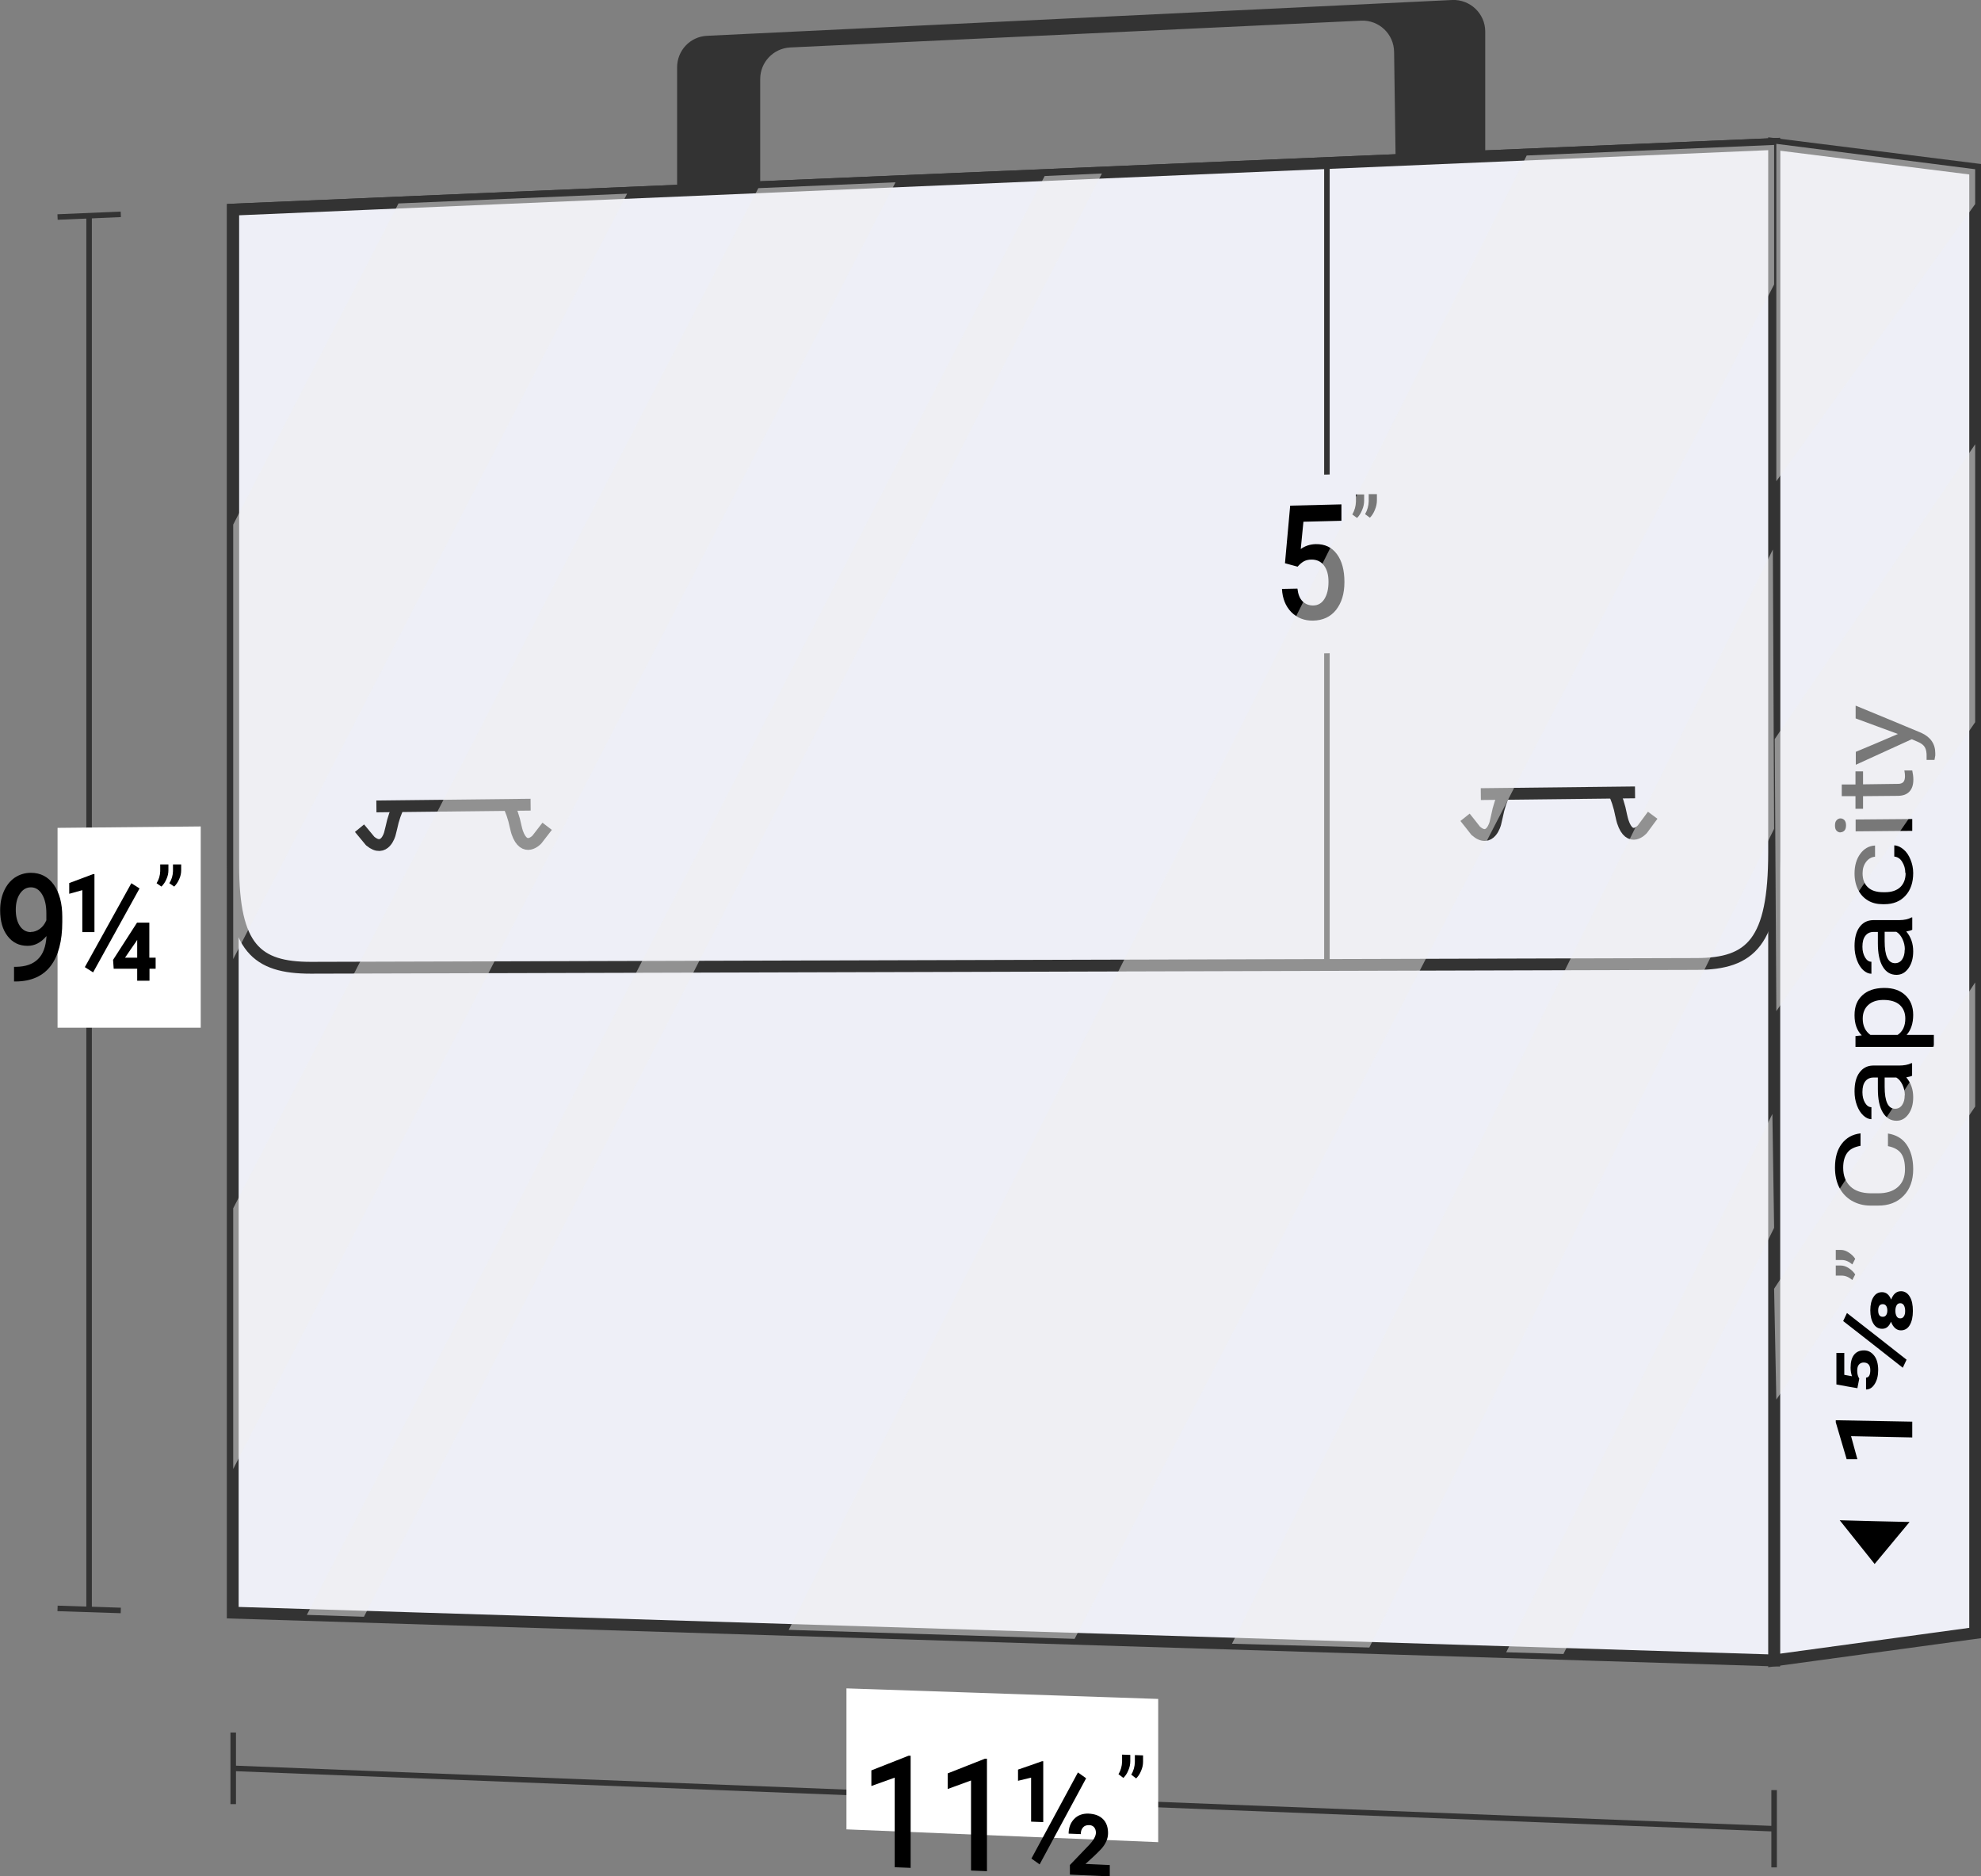 <?xml version="1.0" encoding="UTF-8"?><svg xmlns="http://www.w3.org/2000/svg" viewBox="0 0 125.63 118.97"><rect x="0" y="0" width="125.63" height="118.97" fill="#808080" stroke="none"/><defs><style>.b{fill:#fff;}.c{isolation:isolate;}.d,.e,.f{stroke:#333;stroke-miterlimit:10;}.d,.f{stroke-width:.75px;}.d,.g{fill:#eeeff7;}.e{stroke-width:.35px;}.e,.f{fill:none;}.h{fill:#333;}.i{mix-blend-mode:multiply;opacity:.5;}.j{fill:#efefef;}</style></defs><g class="c"><g id="a"><path class="h" d="M48.21,11.97V5.01c0-1.06,.83-1.94,1.89-2l36.22-1.7c1.13-.05,2.07,.84,2.09,1.97l.1,7.02,5.68-.23V2c0-1.14-.96-2.05-2.1-2L44.84,2.27c-1.07,.05-1.9,.93-1.9,2v7.79l5.27-.1Z"/><g><line class="e" x1="112.51" y1="115.95" x2="14.79" y2="112.12"/><line class="e" x1="112.51" y1="113.5" x2="112.51" y2="118.4"/><line class="e" x1="14.79" y1="109.85" x2="14.79" y2="114.39"/><polygon class="b" points="73.45 116.8 53.68 115.99 53.68 107.05 73.45 107.72 73.45 116.8"/><g><path d="M57.74,118.43l-1-.04v-5.68c-.59,.21-.89,.32-1.48,.53v-.99c.94-.37,1.41-.56,2.36-.93h.13v7.11Z"/><path d="M62.58,118.64l-1-.04v-5.71c-.59,.21-.89,.32-1.48,.54v-.99c.94-.37,1.41-.56,2.36-.93h.13v7.14Z"/><path d="M66.16,115.53l-.77-.03v-2.79c-.33,.08-.5,.12-.83,.2v-.71c.61-.21,.91-.31,1.52-.53h.08c0,1.54,0,2.31,0,3.86Zm-.23,2.68c-.21-.15-.31-.22-.52-.37,1.18-2.18,1.77-3.27,2.95-5.46,.21,.15,.31,.22,.52,.37-1.18,2.19-1.77,3.28-2.95,5.46Zm4.46,.76l-2.54-.11v-.61c.47-.49,.71-.74,1.18-1.23,.31-.32,.47-.6,.47-.82,0-.14-.04-.25-.11-.34-.08-.09-.18-.14-.33-.14-.16,0-.29,.04-.38,.15-.09,.1-.14,.24-.14,.42l-.77-.03c0-.38,.12-.69,.35-.93s.54-.35,.91-.34c.4,.02,.7,.13,.92,.35,.22,.22,.32,.52,.32,.89,0,.35-.15,.69-.44,1.01-.16,.16-.24,.25-.41,.41-.23,.21-.35,.32-.58,.53l1.54,.07v.73Z"/><path d="M71.23,112.72l-.3-.23c.15-.24,.22-.51,.23-.79v-.45l.52,.02v.4c0,.2-.04,.39-.13,.59-.08,.2-.19,.35-.31,.47Zm.81,.03l-.3-.23c.15-.24,.22-.51,.23-.79v-.45l.52,.02v.4c0,.2-.04,.39-.13,.59-.08,.2-.19,.35-.31,.47Z"/></g><polygon class="d" points="112.51 105.28 125.26 103.54 125.26 10.73 112.51 9.13 112.51 105.28"/><polygon class="d" points="112.51 105.28 14.76 102.25 14.76 13.29 112.51 9.13 112.51 105.28"/><path class="d" d="M14.79,13.29l97.72-4.16s0,29.95,0,44.92c0,5.69-1.47,7.06-4.91,7.07-29.3,.08-58.59,.16-87.89,.24-3.43,0-4.92-1.25-4.92-6.52V13.29Z"/><g><line class="e" x1="5.65" y1="13.67" x2="5.65" y2="102.05"/><line class="e" x1="3.65" y1="13.76" x2="7.66" y2="13.59"/><line class="e" x1="3.65" y1="101.98" x2="7.66" y2="102.11"/></g><polygon class="b" points="3.65 65.16 12.73 65.16 12.73 52.4 3.65 52.49 3.65 65.16"/><g><path d="M2.93,59.37c-.34,.4-.73,.6-1.18,.6-.53,0-.95-.2-1.27-.62-.32-.41-.47-.96-.47-1.64,0-.45,.08-.85,.24-1.21,.16-.36,.39-.65,.68-.85,.3-.2,.64-.31,1.03-.31,.61,0,1.09,.25,1.45,.75,.36,.51,.54,1.19,.54,2.04v.32c0,1.22-.25,2.16-.74,2.8s-1.23,.97-2.2,.98h-.12v-.93h.15c.59-.01,1.05-.17,1.37-.49,.32-.31,.5-.79,.54-1.45Zm-.97-.28c.2,0,.39-.07,.57-.2,.18-.13,.31-.31,.41-.54v-.44c0-.5-.09-.9-.27-1.2s-.42-.45-.71-.45c-.29,0-.52,.14-.7,.41s-.26,.61-.26,1.02,.09,.77,.26,1.02c.17,.26,.41,.39,.7,.39Z"/><path d="M5.99,59.1h-.77v-2.66c-.33,.09-.5,.14-.83,.23v-.68c.61-.23,.91-.34,1.52-.57h.08v3.67Zm-.09,2.55c-.21-.13-.31-.2-.52-.33,1.18-2.12,1.77-3.19,2.95-5.32,.21,.13,.31,.2,.52,.33-1.18,2.14-1.77,3.2-2.95,5.33Zm3.58-.93h.39v.7h-.39v.76h-.78v-.76h-1.49l-.04-.56c.61-.94,.91-1.42,1.52-2.36h.78v2.22Zm-1.55,0h.77v-1.13l-.06,.1c-.29,.41-.43,.62-.71,1.03Z"/><path d="M10.23,56.21l-.3-.21c.15-.24,.22-.49,.23-.76v-.43h.52v.37c0,.19-.04,.38-.13,.57-.08,.19-.19,.34-.31,.46Zm.81,0l-.3-.21c.15-.24,.22-.49,.23-.76v-.43h.52v.37c0,.19-.04,.38-.13,.57-.08,.19-.19,.34-.31,.46Z"/></g><path d="M118.88,99.17s1.33-1.6,2.22-2.67c-1.77-.04-2.66-.06-4.43-.11,.89,1.11,2.22,2.78,2.22,2.78Z"/><g><path d="M121.27,90.15v.99c-1.55-.03-2.33-.05-3.88-.08,.16,.59,.24,.88,.4,1.46h-.68c-.28-.95-.42-1.41-.69-2.34v-.13l4.85,.09Z"/><path d="M117.81,88.02c-.54-.09-.81-.14-1.35-.24v-2h.5v1.39l.49,.09c-.06-.17-.09-.35-.09-.54,0-.36,.07-.63,.22-.82s.36-.28,.63-.28c.27,0,.48,.12,.65,.34,.17,.22,.25,.53,.25,.91,0,.35-.07,.64-.22,.88s-.33,.35-.55,.35v-.75c.18-.01,.27-.17,.27-.48s-.14-.48-.42-.48c-.12,0-.22,.04-.3,.13-.08,.09-.11,.22-.11,.4s.04,.35,.13,.49l-.12,.61Zm3.1-1.81l-.24,.51c-1.51-1.19-2.27-1.78-3.78-2.96l.24-.51c1.51,1.18,2.27,1.77,3.78,2.96Zm-1.55-4.28c.26,0,.45,.16,.57,.47,.14-.36,.34-.53,.63-.53,.23,0,.42,.12,.55,.34,.14,.22,.2,.53,.2,.91s-.07,.68-.2,.9c-.13,.22-.32,.33-.56,.33-.28,0-.49-.19-.63-.55-.12,.31-.31,.46-.57,.45-.23,0-.41-.11-.54-.32-.13-.21-.2-.49-.2-.85s.07-.64,.2-.84c.13-.21,.31-.31,.54-.31Zm.04,.76c-.19,0-.29,.13-.29,.4s.1,.4,.29,.4c.09,0,.16-.03,.21-.1,.05-.07,.08-.17,.08-.3s-.03-.23-.08-.3c-.05-.07-.12-.1-.21-.1Zm1.42,.42c0-.14-.03-.26-.08-.35-.06-.09-.13-.13-.23-.13-.1,0-.18,.04-.23,.13-.05,.09-.08,.2-.08,.35s.03,.26,.08,.35c.05,.09,.13,.13,.23,.13,.1,0,.18-.04,.23-.13,.06-.09,.08-.2,.08-.35Z"/><path d="M117.66,79.8l-.19,.37c-.21-.18-.43-.28-.67-.28h-.38v-.64h.33c.17,0,.33,.06,.5,.17,.17,.11,.3,.24,.4,.39Zm0,.99l-.19,.37c-.21-.18-.43-.28-.67-.28h-.38v-.64h.33c.17,0,.33,.06,.5,.17,.17,.11,.3,.24,.4,.39Z"/><path d="M119.73,71.87c.51,.08,.91,.31,1.18,.7s.42,.91,.42,1.56c0,.7-.2,1.27-.61,1.69s-.96,.63-1.64,.62h-.46c-.45,0-.84-.11-1.19-.31-.34-.2-.6-.48-.79-.84-.18-.36-.27-.78-.27-1.26,0-.63,.14-1.13,.43-1.51,.29-.38,.68-.6,1.19-.66v.79c-.39,.07-.67,.21-.84,.44-.17,.23-.26,.54-.26,.95,0,.5,.15,.89,.45,1.18,.3,.29,.73,.43,1.29,.44h.47c.52,0,.94-.12,1.25-.39,.31-.27,.46-.64,.46-1.13,0-.44-.08-.77-.24-1-.16-.23-.44-.39-.84-.47v-.79Z"/><path d="M121.27,68.2c-.07,.04-.2,.08-.38,.11,.3,.35,.44,.77,.44,1.26,0,.44-.1,.79-.3,1.07-.2,.28-.45,.42-.76,.42-.37,0-.66-.18-.87-.53-.21-.35-.31-.84-.31-1.48v-.73h-.28c-.21,0-.39,.08-.51,.23-.13,.16-.19,.39-.19,.7,0,.27,.06,.5,.17,.68,.11,.18,.24,.27,.4,.27v.76c-.18,0-.35-.08-.52-.24-.17-.16-.3-.37-.4-.64-.1-.27-.15-.56-.15-.88,0-.51,.1-.91,.31-1.19,.21-.29,.49-.44,.85-.45h1.65c.33,0,.59-.05,.79-.15h.05v.79Zm-.47,1.25c0-.24-.05-.46-.15-.67s-.23-.37-.39-.46h-.74v.59c0,.93,.22,1.39,.66,1.39,.19,0,.34-.08,.45-.24,.11-.16,.16-.36,.16-.61Z"/><path d="M119.51,62.64c.55,0,.99,.15,1.32,.46,.33,.31,.5,.72,.5,1.25s-.14,.96-.42,1.27h1.73v.76c-1.99,0-2.98,0-4.97,0v-.69l.4-.04c-.31-.31-.46-.73-.46-1.28s.16-.95,.49-1.26,.78-.46,1.36-.47h.06Zm-.07,.76c-.41,0-.73,.11-.96,.32-.23,.21-.35,.5-.35,.87,0,.46,.17,.8,.49,1.03h1.72c.33-.22,.49-.57,.49-1.04,0-.36-.12-.65-.35-.86-.23-.21-.58-.32-1.04-.32Z"/><path d="M121.27,58.95c-.07,.04-.2,.08-.38,.11,.3,.35,.44,.77,.44,1.26,0,.44-.1,.79-.3,1.07-.2,.28-.45,.42-.76,.42-.37,0-.66-.17-.87-.52s-.31-.84-.31-1.47v-.73h-.28c-.21,0-.39,.08-.51,.24-.13,.16-.19,.39-.19,.7,0,.27,.06,.49,.17,.68,.11,.18,.24,.27,.4,.27v.76c-.18,0-.35-.08-.52-.23-.17-.16-.3-.37-.4-.64-.1-.27-.15-.56-.15-.88,0-.51,.1-.91,.31-1.2,.21-.29,.49-.44,.86-.45h1.65c.33,0,.59-.06,.79-.17h.05v.79Zm-.47,1.26c0-.24-.05-.46-.15-.67s-.23-.37-.39-.46h-.74v.6c0,.93,.22,1.39,.66,1.39,.19,0,.34-.08,.45-.24,.11-.16,.16-.36,.16-.61Z"/><path d="M120.83,55.35c0-.27-.07-.5-.2-.71s-.3-.31-.5-.33v-.71c.21,.01,.4,.1,.59,.26s.33,.37,.44,.64c.11,.27,.17,.55,.17,.85,0,.6-.16,1.08-.49,1.44s-.77,.54-1.34,.54h-.1c-.35,0-.66-.07-.93-.23-.27-.16-.48-.38-.63-.68s-.23-.64-.23-1.04c0-.49,.12-.91,.36-1.24s.55-.51,.94-.53v.71c-.23,.02-.42,.13-.57,.33s-.22,.44-.22,.72c0,.38,.11,.68,.34,.89,.22,.21,.55,.31,.97,.31h.12c.41,0,.73-.11,.96-.32,.22-.21,.34-.51,.34-.9Z"/><path d="M116.72,52.78c-.1,0-.18-.04-.25-.11-.07-.07-.1-.18-.1-.33s.03-.26,.1-.33c.07-.08,.15-.12,.25-.12s.18,.04,.25,.11c.07,.08,.1,.19,.1,.33s-.03,.26-.1,.33-.15,.11-.25,.11Zm4.55-.86v.76c-1.44,.01-2.16,.02-3.59,.03v-.75l3.59-.03Z"/><path d="M116.8,49.74h.87v-.83h.48v.82l2.23-.03c.14,0,.25-.04,.32-.11,.07-.07,.11-.2,.11-.38,0-.09-.01-.21-.04-.36h.5c.04,.19,.07,.39,.07,.57,0,.34-.08,.59-.25,.77s-.4,.26-.71,.27l-2.23,.02v.8h-.48v-.8h-.87v-.74Z"/><path d="M120.37,46.54c-1.08-.4-1.62-.59-2.69-.99v-.81c1.66,.68,2.49,1.03,4.15,1.72,.6,.27,.9,.7,.9,1.3v.14l-.05,.28h-.5v-.2c.01-.26-.03-.46-.11-.6-.08-.14-.24-.26-.46-.35l-.37-.16c-1.42,.65-2.13,.97-3.55,1.62v-.82c1.08-.45,1.62-.68,2.69-1.14Z"/></g><path class="f" d="M104.81,51.69c-.26,.35-.39,.53-.65,.88,0,0-.79,.92-1.25-.48,0,0-.09-.32-.1-.4-.43-2.32-2.02-4.03-3.94-4.01-1.92,.03-3.5,1.78-3.94,4.09-.03,.14-.1,.43-.1,.43,0,0-.32,1.28-1.24,.48-.27-.35-.41-.52-.68-.86"/><path class="f" d="M34.7,52.39c-.26,.34-.39,.5-.65,.84,0,0-.79,.87-1.25-.45,0,0-.09-.3-.1-.38-.43-2.19-2.02-3.81-3.94-3.79-1.92,.03-3.5,1.68-3.94,3.87-.03,.13-.1,.4-.1,.4,0,0-.32,1.21-1.24,.45-.27-.33-.41-.49-.68-.82"/><path class="g" d="M105.38,50.38c-27.88,.31-55.76,.62-83.63,.92v-7.32c27.88-.48,55.76-.95,83.63-1.43v7.82Z"/><path class="e" d="M84.15,10.39V61.14"/><path class="g" d="M79.21,41.51l14.16-.26v-11.41c-5.66,.15-8.49,.23-14.16,.38v11.29Z"/><g><path d="M81.49,35.71c.13-1.46,.2-2.19,.33-3.65l3.25-.08v1.04c-.96,.02-1.44,.04-2.41,.06l-.17,1.73c.28-.2,.59-.3,.95-.31,.58-.01,1.02,.2,1.34,.63,.32,.43,.48,1.02,.48,1.77s-.18,1.32-.53,1.77c-.35,.44-.84,.67-1.46,.68-.55,.01-1.01-.17-1.38-.54-.36-.37-.56-.86-.59-1.47l.98-.02c.04,.35,.14,.62,.32,.8s.4,.27,.67,.27c.31,0,.55-.14,.72-.41,.17-.27,.26-.63,.26-1.09s-.1-.79-.29-1.04-.45-.37-.79-.37c-.18,0-.34,.04-.46,.1s-.27,.18-.42,.35c-.32-.09-.48-.13-.81-.22Z"/><path d="M86.06,32.84l-.3-.22c.15-.26,.22-.53,.23-.81v-.46h.52v.39c0,.2-.04,.4-.13,.6-.08,.2-.19,.37-.31,.49Zm.81-.02l-.3-.22c.15-.26,.22-.53,.23-.81v-.46h.52v.39c0,.2-.04,.4-.13,.61-.08,.2-.19,.37-.31,.49Z"/></g><path class="f" d="M23.87,51.13c3.91-.04,5.87-.07,9.78-.11"/><path class="f" d="M93.91,50.35c3.91-.04,5.87-.07,9.78-.11"/><g class="i"><polygon class="j" points="25.27 12.9 14.79 33.26 14.79 60.81 39.77 12.28 25.27 12.9"/><polygon class="j" points="48.09 11.93 14.79 76.61 14.79 93.14 56.79 11.56 48.09 11.93"/><polygon class="j" points="66.25 11.16 19.46 102.39 23.08 102.51 69.88 11 66.25 11.16"/><polygon class="j" points="112.43 34.84 78.13 104.22 86.84 104.46 112.51 52.55 112.43 34.84"/><polygon class="j" points="112.4 70.63 95.52 104.76 99.15 104.87 112.51 77.85 112.4 70.63"/><polygon class="j" points="50.02 103.34 68.15 103.91 112.51 18.04 112.51 9.19 96.82 9.86 50.02 103.34"/></g><g class="i"><polygon class="j" points="125.26 28.17 112.55 46.86 112.65 64.11 125.26 45.79 125.26 28.17"/><polygon class="j" points="125.26 62.29 112.51 81.71 112.65 88.74 125.26 70.16 125.26 62.29"/><polygon class="j" points="112.65 9.12 112.65 30.51 125.26 12.94 125.26 10.73 112.65 9.12"/></g></g></g></g></svg>